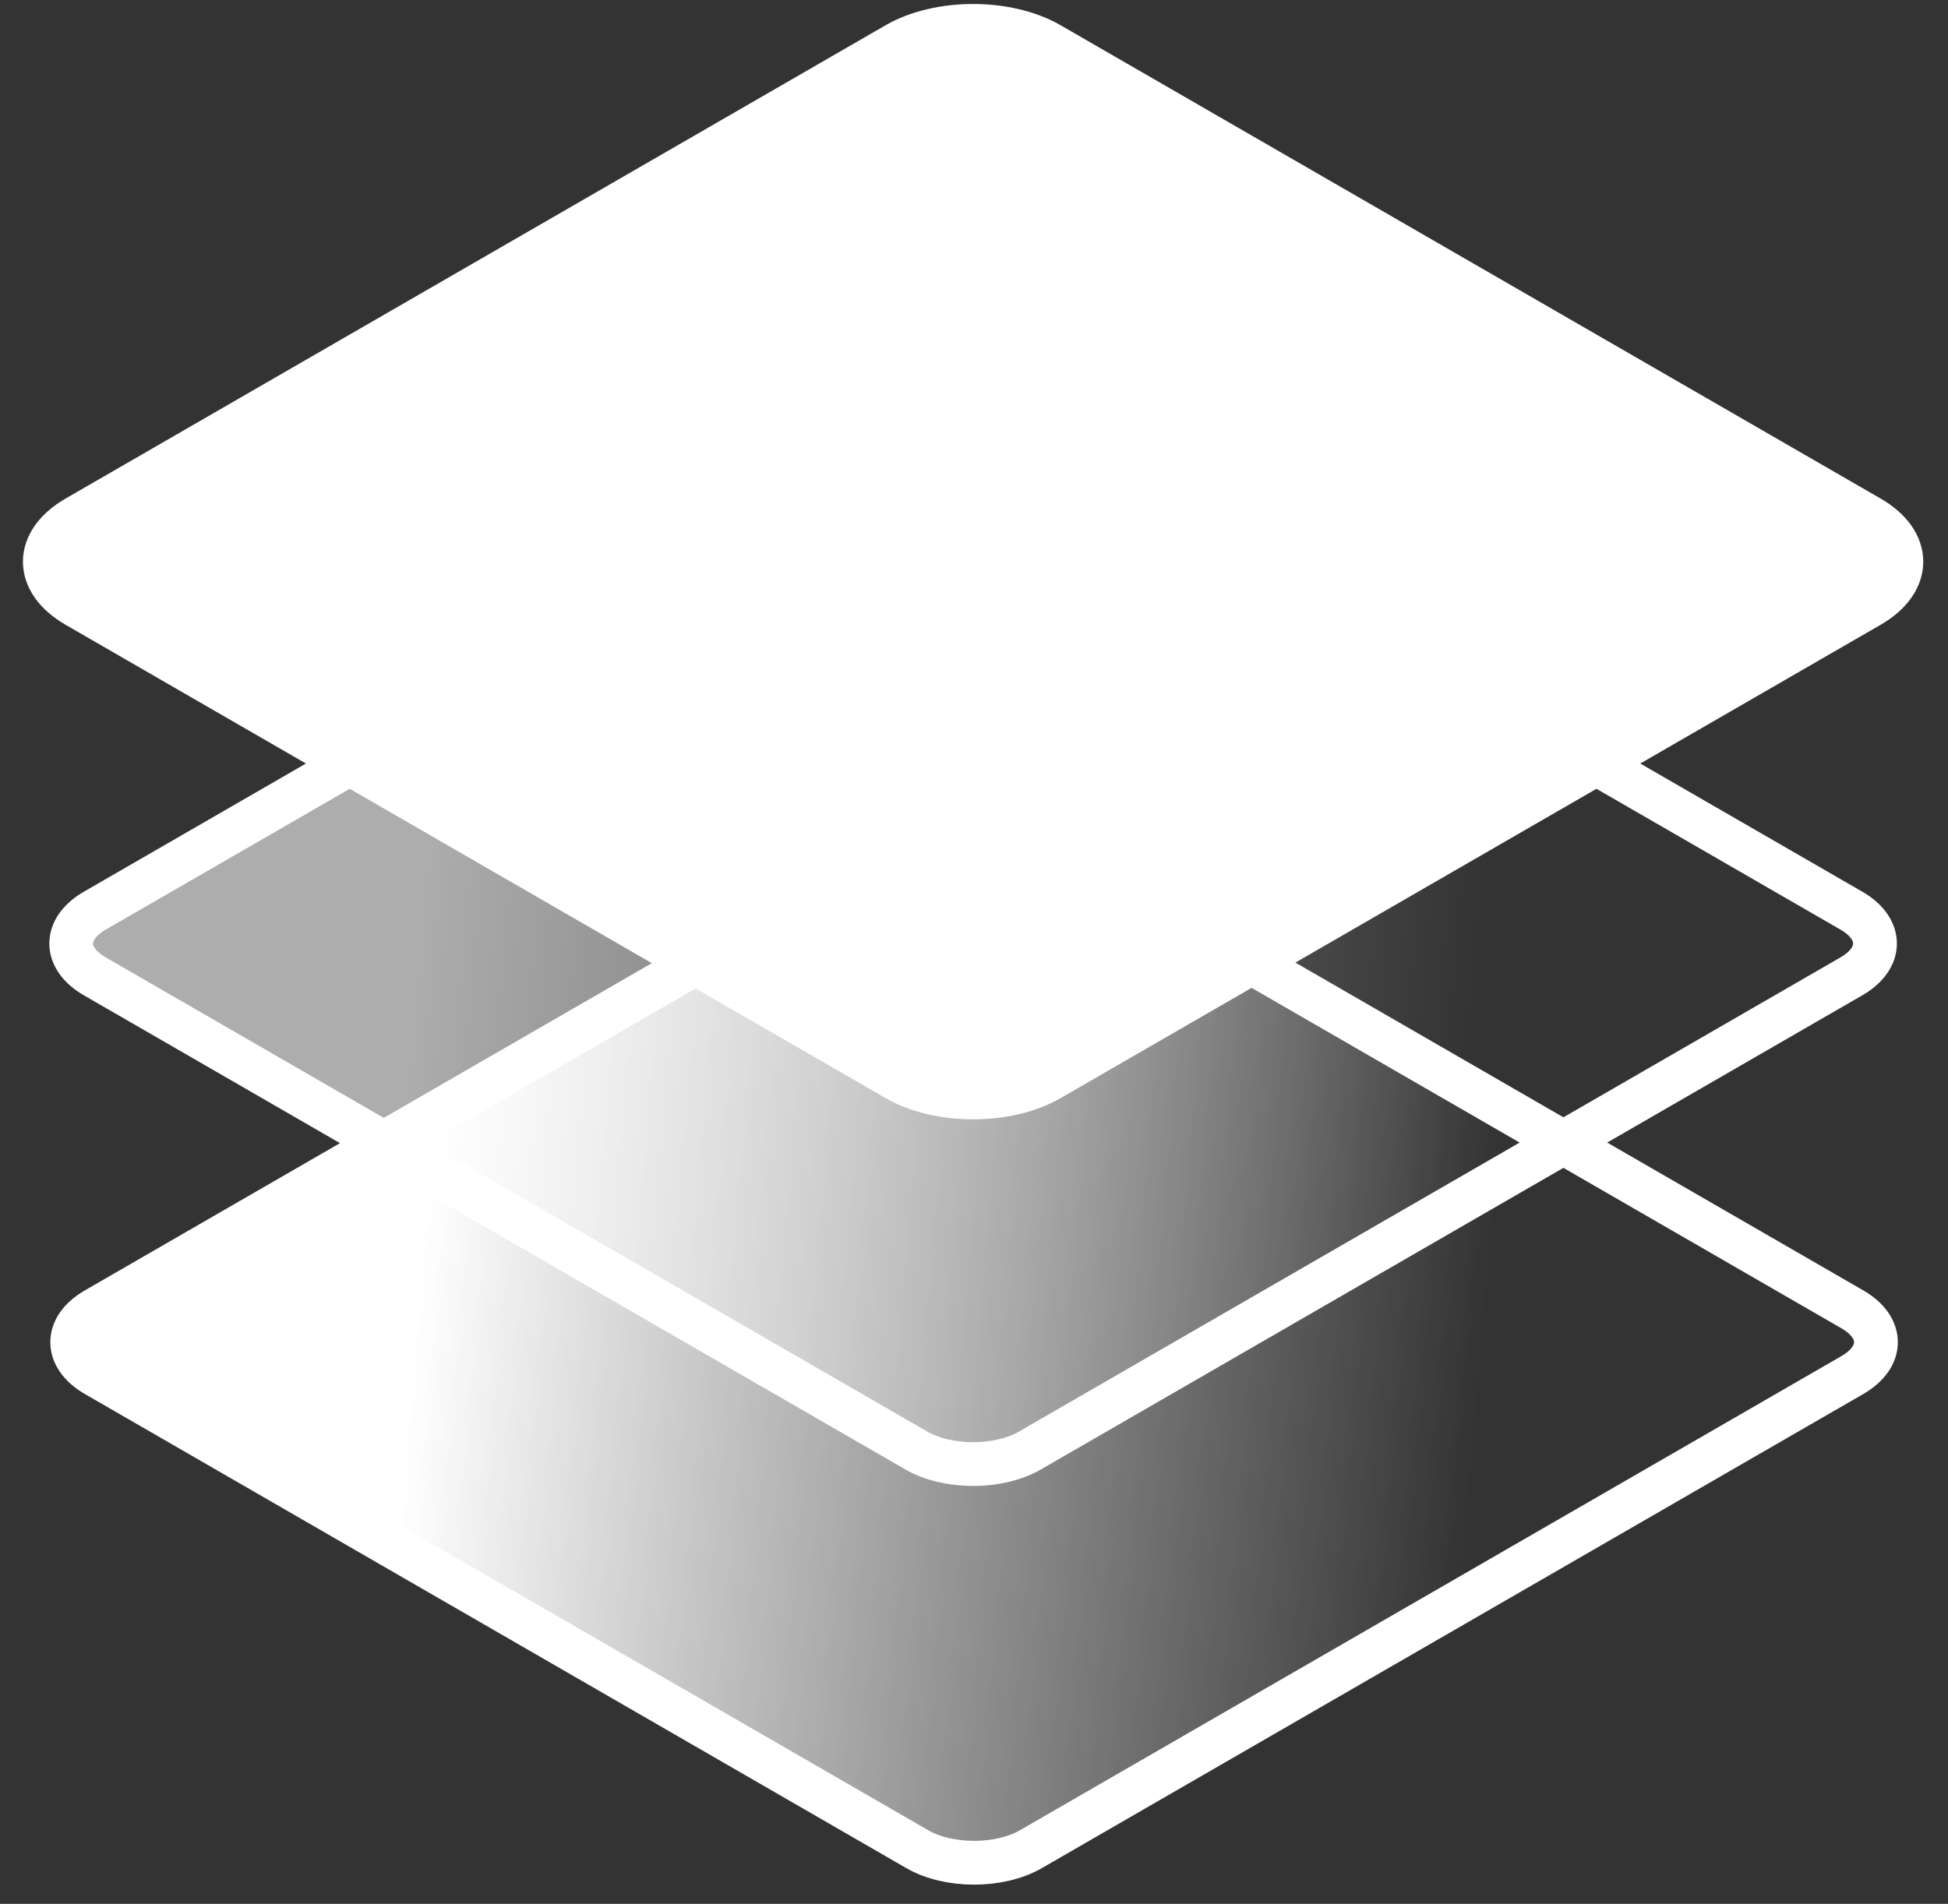 <svg width="89" height="87" viewBox="0 0 89 87" fill="none" xmlns="http://www.w3.org/2000/svg">
  <rect x="0" y="0" width="89" height="87" fill="#333333" stroke="none"/>
  <path d="M41.906 38.167C43.34 37.339 45.667 37.339 47.102 38.167L84.632 59.834C86.067 60.662 86.067 62.005 84.632 62.834L47.102 84.5C45.667 85.329 43.34 85.329 41.906 84.5L4.375 62.834C2.94 62.005 2.94 60.662 4.375 59.834L41.906 38.167Z" fill="url(#paint0_linear_416_2136)" stroke="white" stroke-width="2"/>
  <path d="M41.861 19.949C43.296 19.121 45.622 19.121 47.057 19.949L84.588 41.615C86.023 42.444 86.023 43.787 84.588 44.615L47.057 66.282C45.622 67.11 43.296 67.11 41.861 66.282L4.33 44.615C2.895 43.787 2.895 42.444 4.33 41.615L41.861 19.949Z" fill="url(#paint1_linear_416_2136)" fill-opacity="0.6" stroke="white" stroke-width="2"/>
  <path d="M40.962 2.019C42.894 0.904 46.025 0.904 47.956 2.019L85.421 23.648C87.353 24.762 87.353 26.57 85.421 27.685L47.956 49.314C46.025 50.429 42.894 50.429 40.962 49.314L3.497 27.685C1.565 26.57 1.565 24.762 3.497 23.648L40.962 2.019Z" fill="white" stroke="white" stroke-width="2"/>
  <defs>
    <linearGradient id="paint0_linear_416_2136" x1="20.299" y1="45.548" x2="68.853" y2="49.785" gradientUnits="userSpaceOnUse">
      <stop stop-color="white"/>
      <stop offset="1" stop-color="white" stop-opacity="0"/>
    </linearGradient>
    <linearGradient id="paint1_linear_416_2136" x1="20.255" y1="27.329" x2="68.808" y2="31.567" gradientUnits="userSpaceOnUse">
      <stop stop-color="white"/>
      <stop offset="1" stop-color="white" stop-opacity="0"/>
    </linearGradient>
  </defs>
</svg>